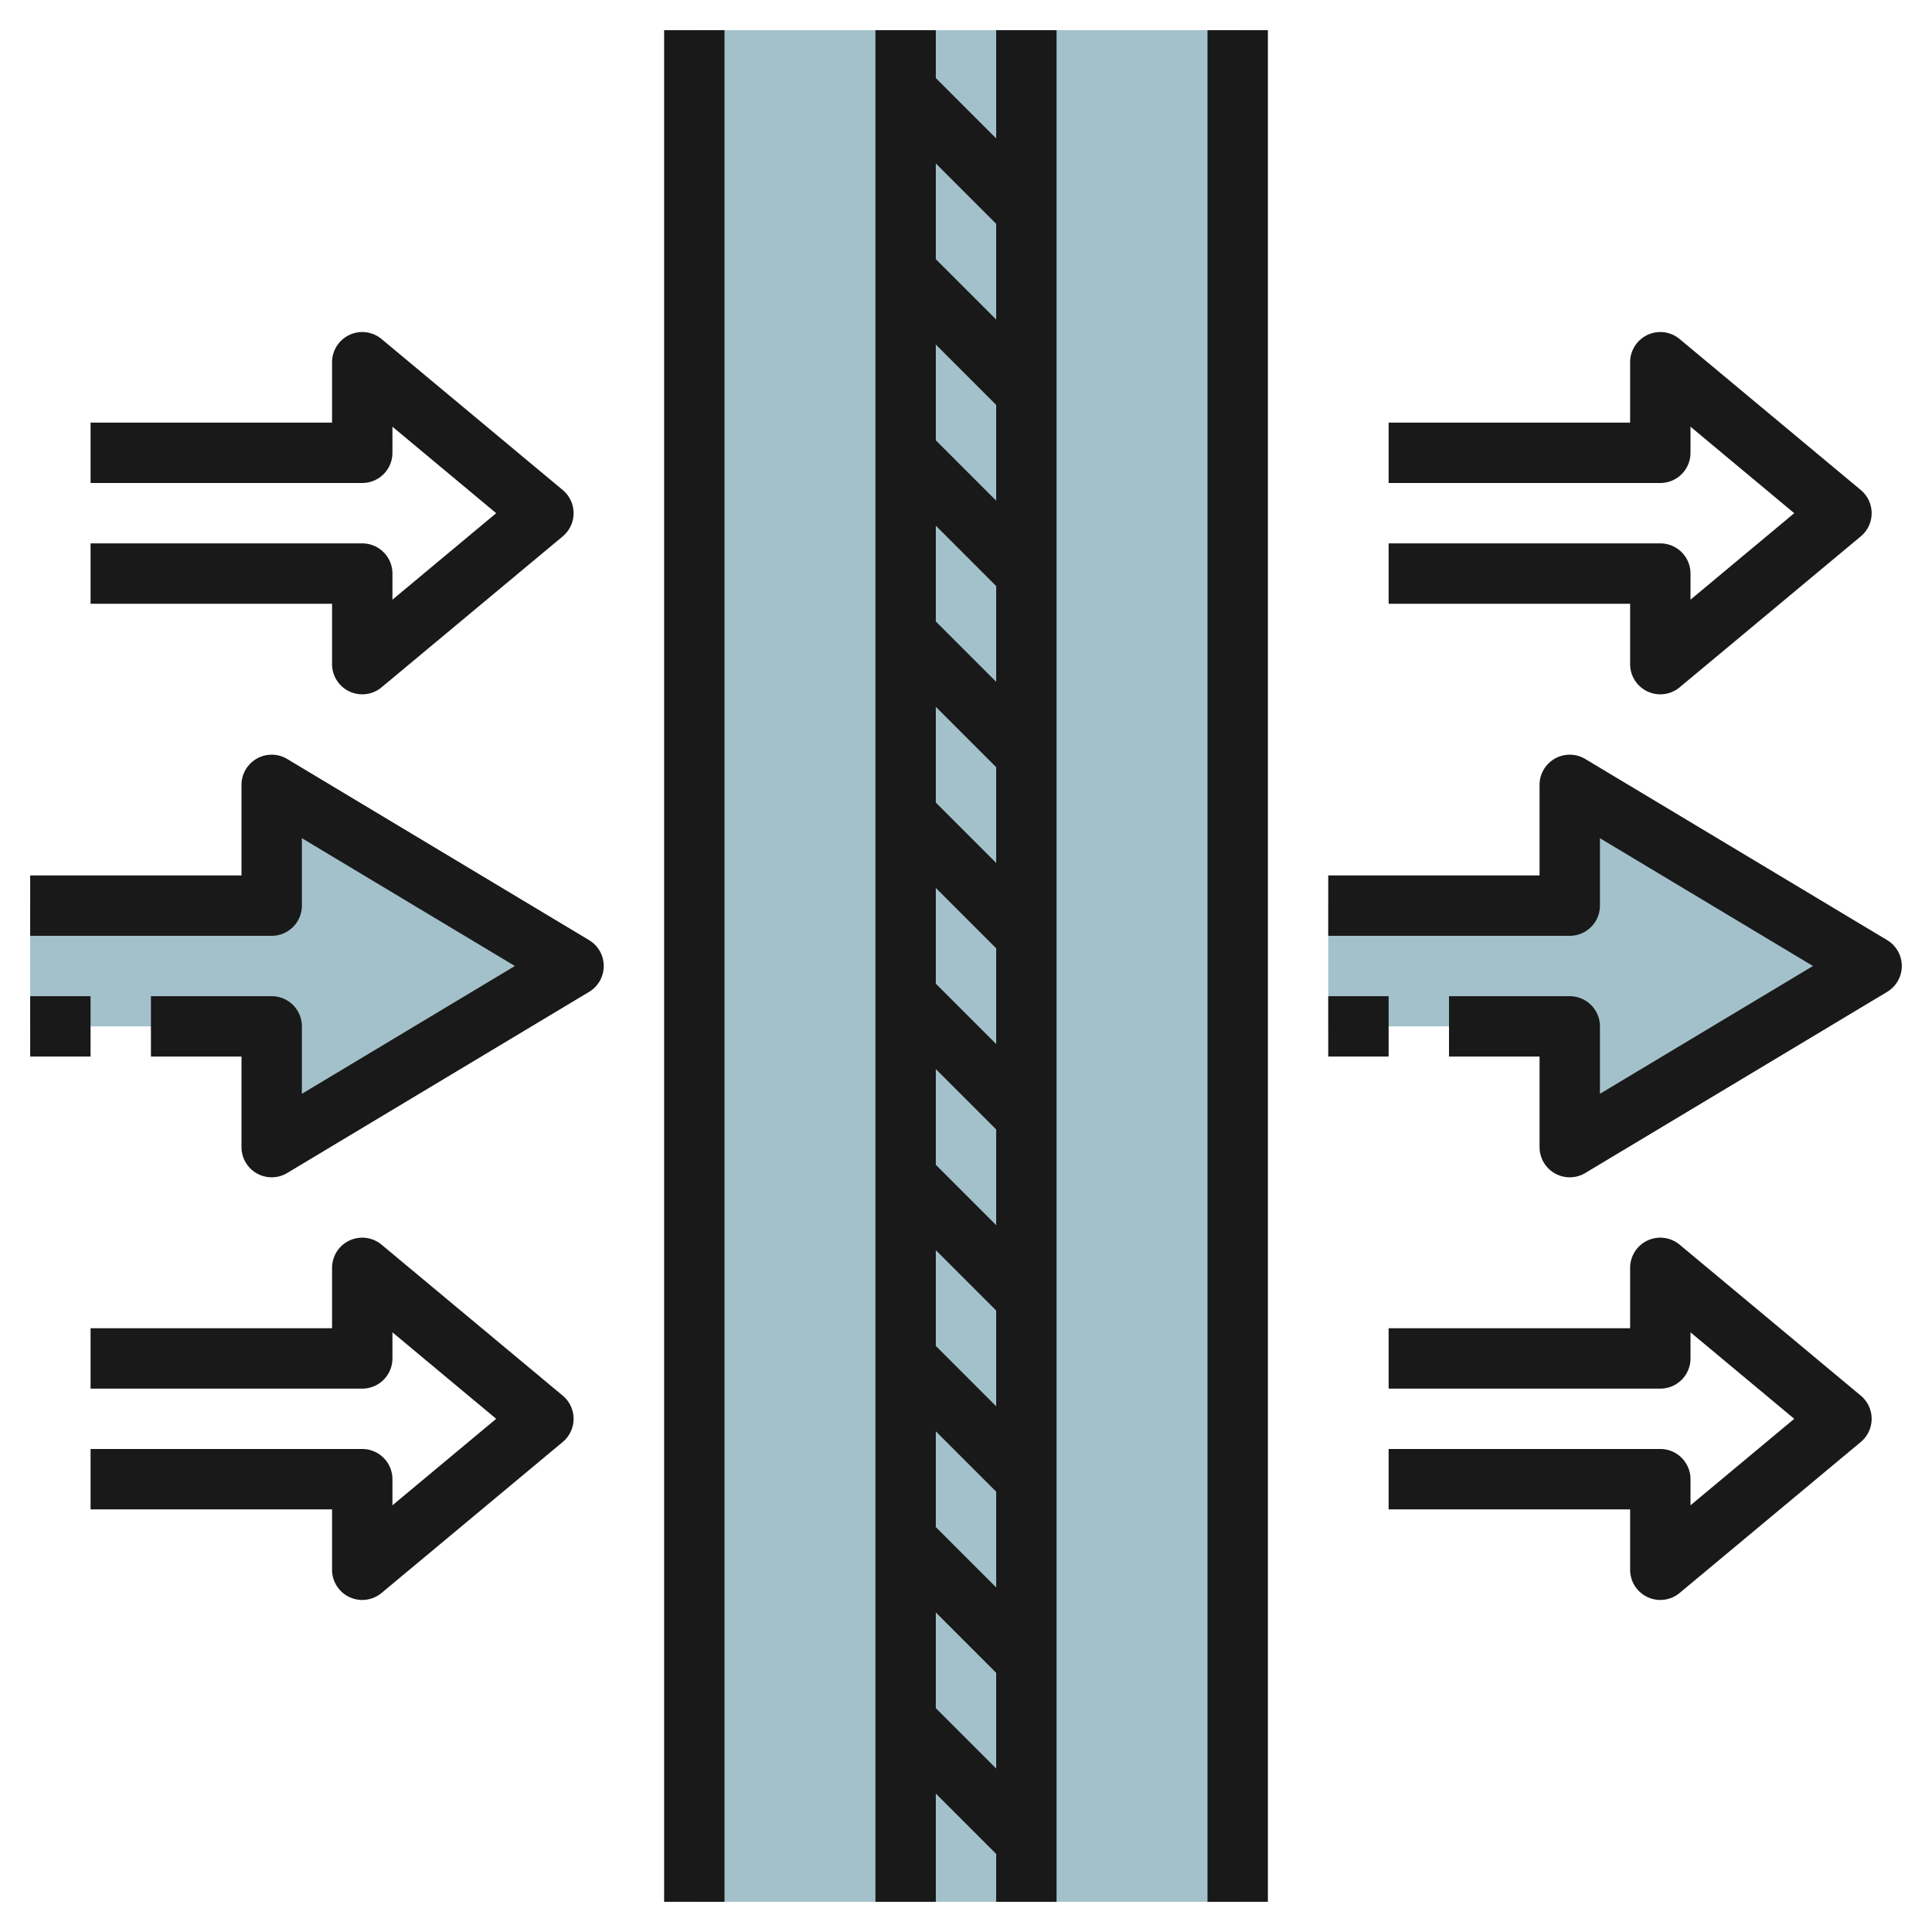 <svg id="Layer_3" height="512" viewBox="0 0 64 64" width="512" xmlns="http://www.w3.org/2000/svg" data-name="Layer 3"><path d="m1 34h8v4l10-6-10-6v4h-8" fill="#a3c1ca"/><path d="m23 1h18v62h-18z" fill="#a3c1ca"/><path d="m44 34h8v4l10-6-10-6v4h-8" fill="#a3c1ca"/><g fill="#191919"><path d="m29 1v62h2v-3.586l2 2v1.586h2v-62h-2v3.586l-2-2v-1.586zm2 49.586v-3.172l2 2v3.172zm0-6v-3.172l2 2v3.172zm0-6v-3.172l2 2v3.172zm0-6v-3.172l2 2v3.172zm0-6v-3.172l2 2v3.172zm0-6v-3.172l2 2v3.172zm0-6v-3.172l2 2v3.172zm0 38.828 2 2v3.172l-2-2zm2-42.828-2-2v-3.172l2 2z"/><path d="m22 1h2v62h-2z"/><path d="m40 1h2v62h-2z"/><path d="m10 30v-2.234l7.057 4.234-7.057 4.234v-2.234a1 1 0 0 0 -1-1h-4v2h3v3a1 1 0 0 0 1.515.857l10-6a1 1 0 0 0 0-1.714l-10-6a1 1 0 0 0 -1.515.857v3h-7v2h8a1 1 0 0 0 1-1z"/><path d="m1 33h2v2h-2z"/><path d="m12 18h-9v2h8v2a1 1 0 0 0 1.641.768l6-5a1 1 0 0 0 0-1.536l-6-5a1 1 0 0 0 -1.641.768v2h-8v2h9a1 1 0 0 0 1-1v-.865l3.437 2.865-3.437 2.865v-.865a1 1 0 0 0 -1-1z"/><path d="m12 48h-9v2h8v2a1 1 0 0 0 1.641.768l6-5a1 1 0 0 0 0-1.536l-6-5a1 1 0 0 0 -1.641.768v2h-8v2h9a1 1 0 0 0 1-1v-.865l3.437 2.865-3.437 2.865v-.865a1 1 0 0 0 -1-1z"/><path d="m62.515 31.143-10-6a1 1 0 0 0 -1.515.857v3h-7v2h8a1 1 0 0 0 1-1v-2.234l7.057 4.234-7.057 4.234v-2.234a1 1 0 0 0 -1-1h-4v2h3v3a1 1 0 0 0 1.515.857l10-6a1 1 0 0 0 0-1.714z"/><path d="m44 33h2v2h-2z"/><path d="m55 18h-9v2h8v2a1 1 0 0 0 1.641.768l6-5a1 1 0 0 0 0-1.536l-6-5a1 1 0 0 0 -1.641.768v2h-8v2h9a1 1 0 0 0 1-1v-.865l3.437 2.865-3.437 2.865v-.865a1 1 0 0 0 -1-1z"/><path d="m54.576 52.906a1 1 0 0 0 1.065-.138l6-5a1 1 0 0 0 0-1.536l-6-5a1 1 0 0 0 -1.641.768v2h-8v2h9a1 1 0 0 0 1-1v-.865l3.437 2.865-3.437 2.865v-.865a1 1 0 0 0 -1-1h-9v2h8v2a1 1 0 0 0 .576.906z"/></g></svg>
